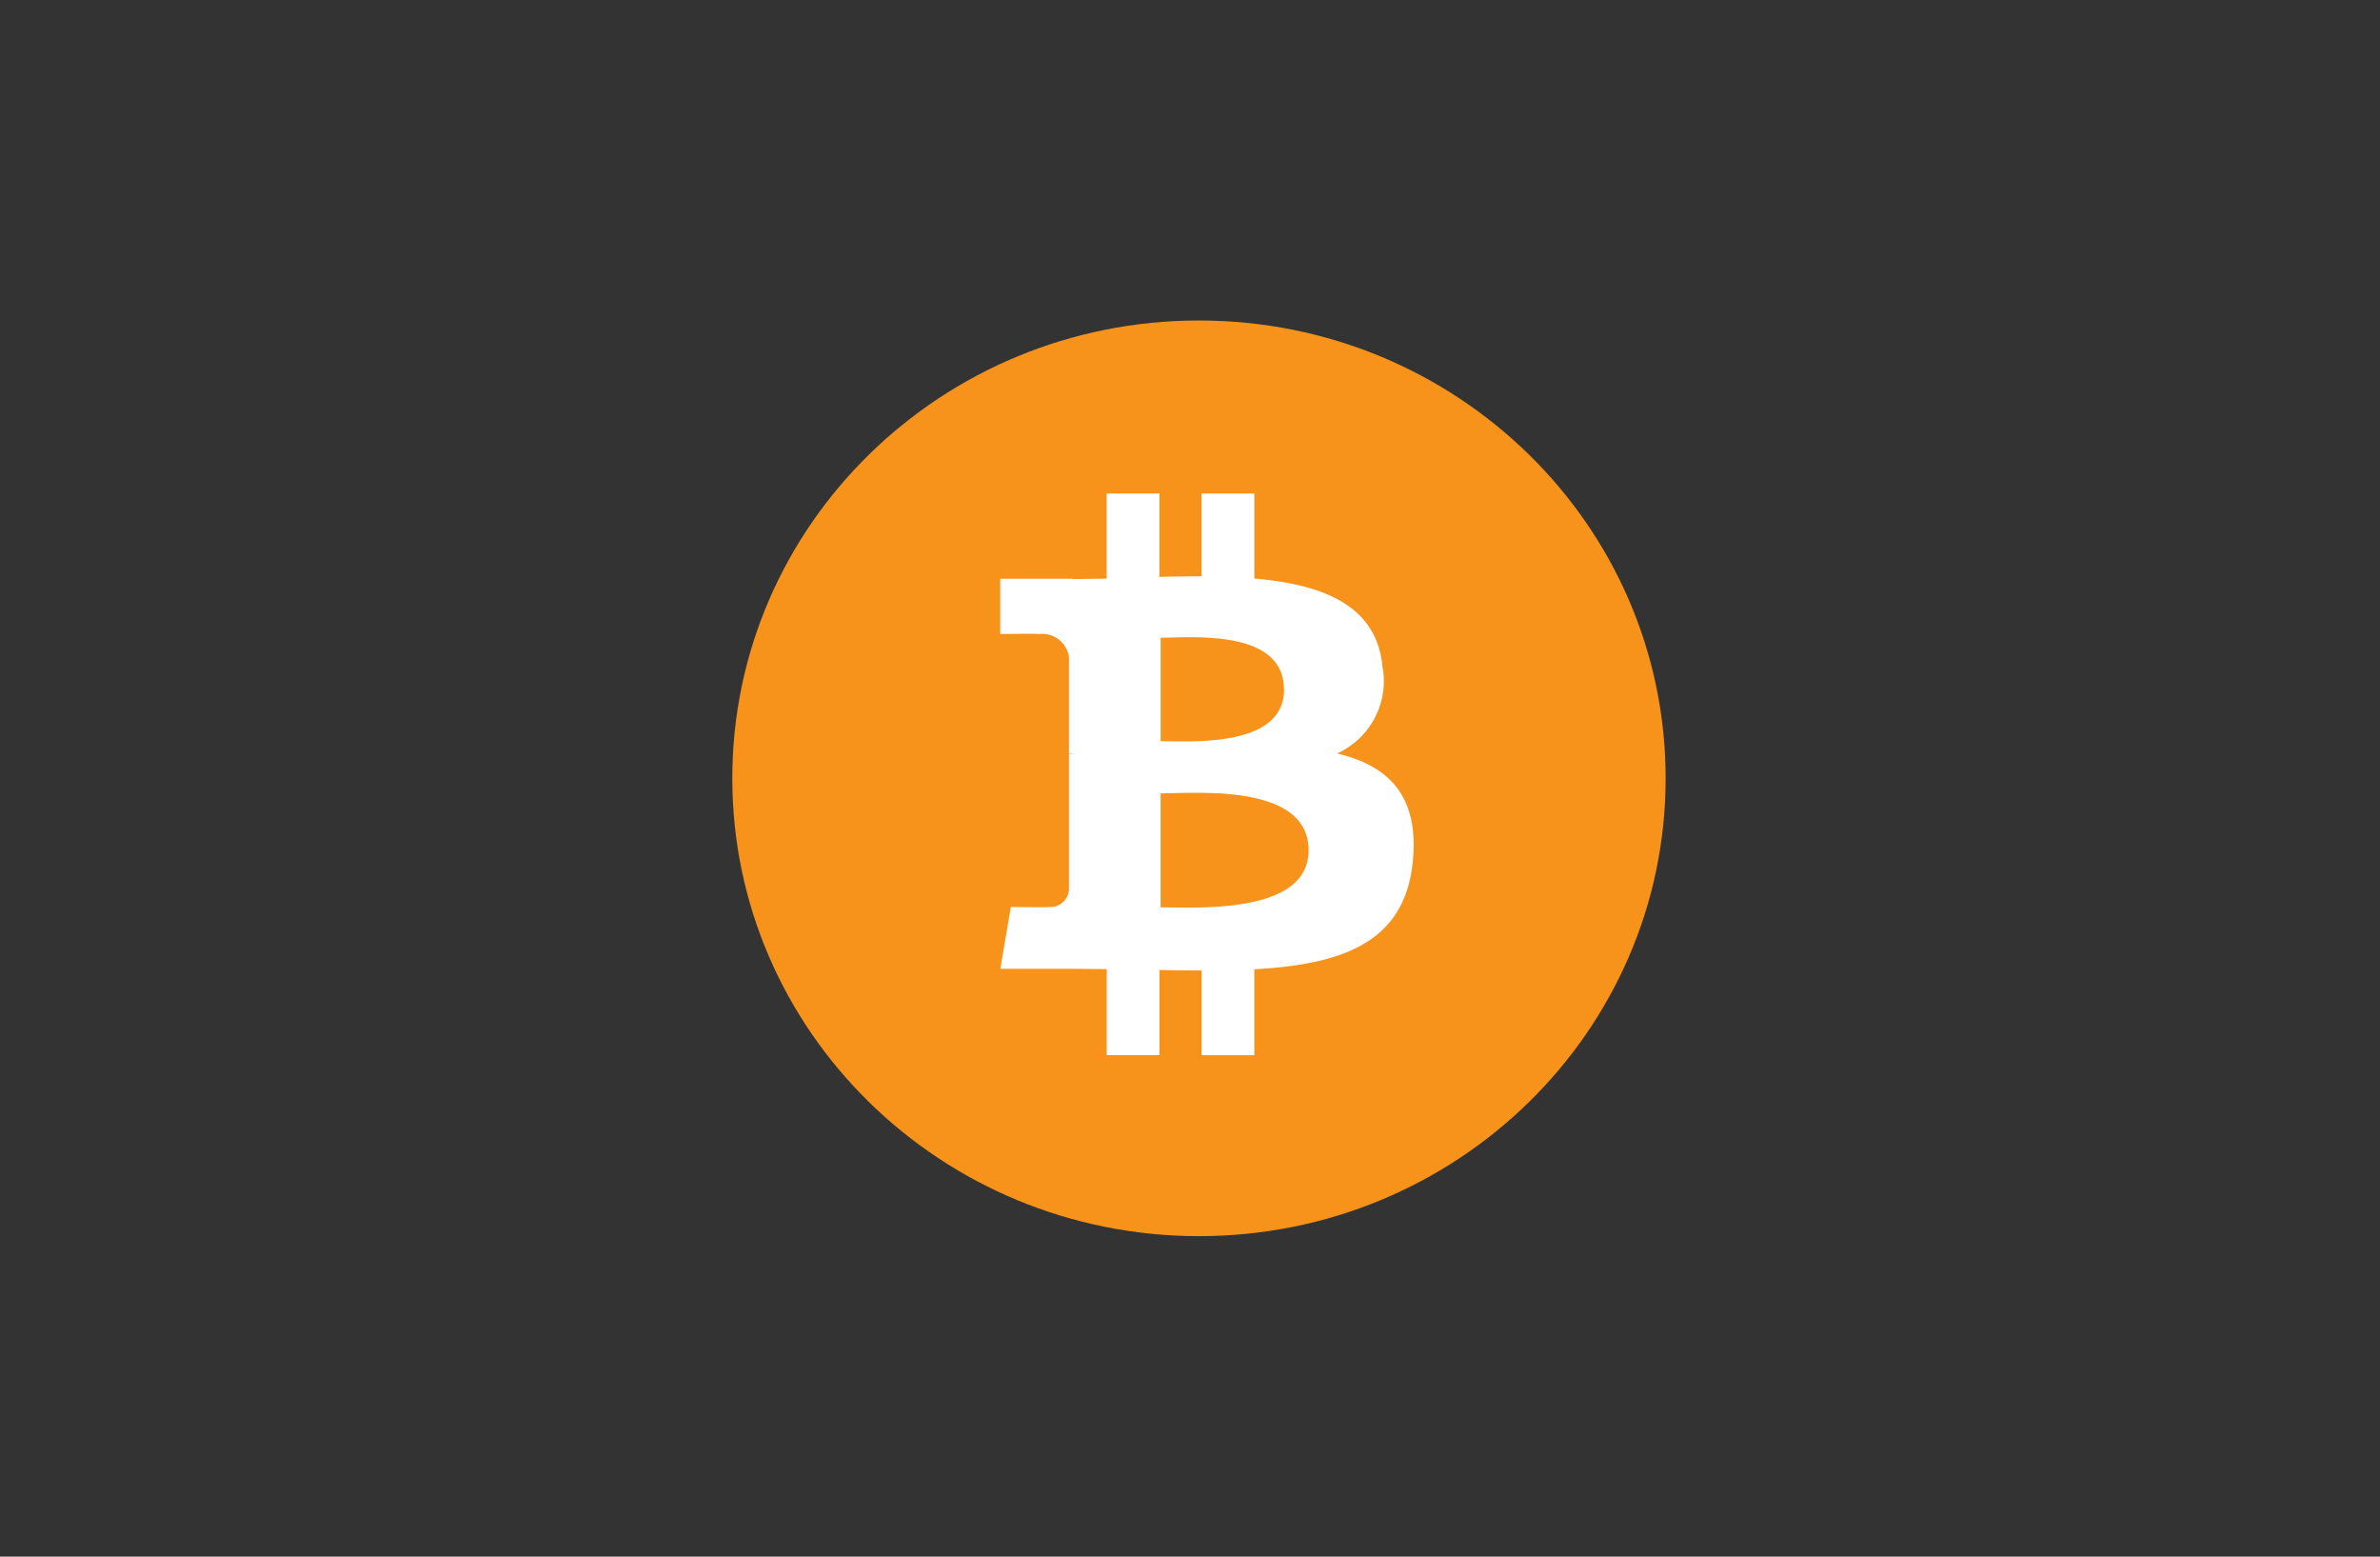 <svg width="104" height="68" fill="none" xmlns="http://www.w3.org/2000/svg"><rect width="100%" height="100%" fill="#333333" stroke="none"/><path d="M72.784 34.008C72.78 45.055 63.645 54.005 52.384 54 41.121 53.996 31.995 45.038 32 33.992 32.004 22.95 41.132 14.002 52.39 14c11.263-.001 20.393 8.954 20.394 20v.008Z" fill="#F7931A"/><path d="M56.11 30.12c0 2.556-4.091 2.258-5.393 2.258V27.86c1.302-.002 5.387-.409 5.387 2.257l.006.002Zm1.072 7.027c0 2.808-4.902 2.489-6.466 2.49v-4.98c1.564-.002 6.467-.443 6.467 2.488l-.001.002Zm3.227-8.04c-.262-2.68-2.62-3.578-5.598-3.834v-3.716h-2.306v3.619c-.606 0-1.226.012-1.842.024v-3.642h-2.305v3.715c-.5.01-.99.02-1.468.02v-.012h-3.182V27.7s1.703-.032 1.675 0a1.183 1.183 0 0 1 1.327.991v4.232c.08 0 .163.005.243.015h-.243v5.932a.808.808 0 0 1-.861.75h-.002c.029.025-1.676 0-1.676 0l-.459 2.702h3.002c.559 0 1.108.01 1.647.014v3.758h2.304v-3.72a91.51 91.51 0 0 0 1.842.019v3.702h2.303v-3.752c3.883-.218 6.593-1.177 6.93-4.748.27-2.876-1.109-4.16-3.309-4.678 1.466-.681 2.278-2.247 1.978-3.81Z" fill="#fff"/></svg>